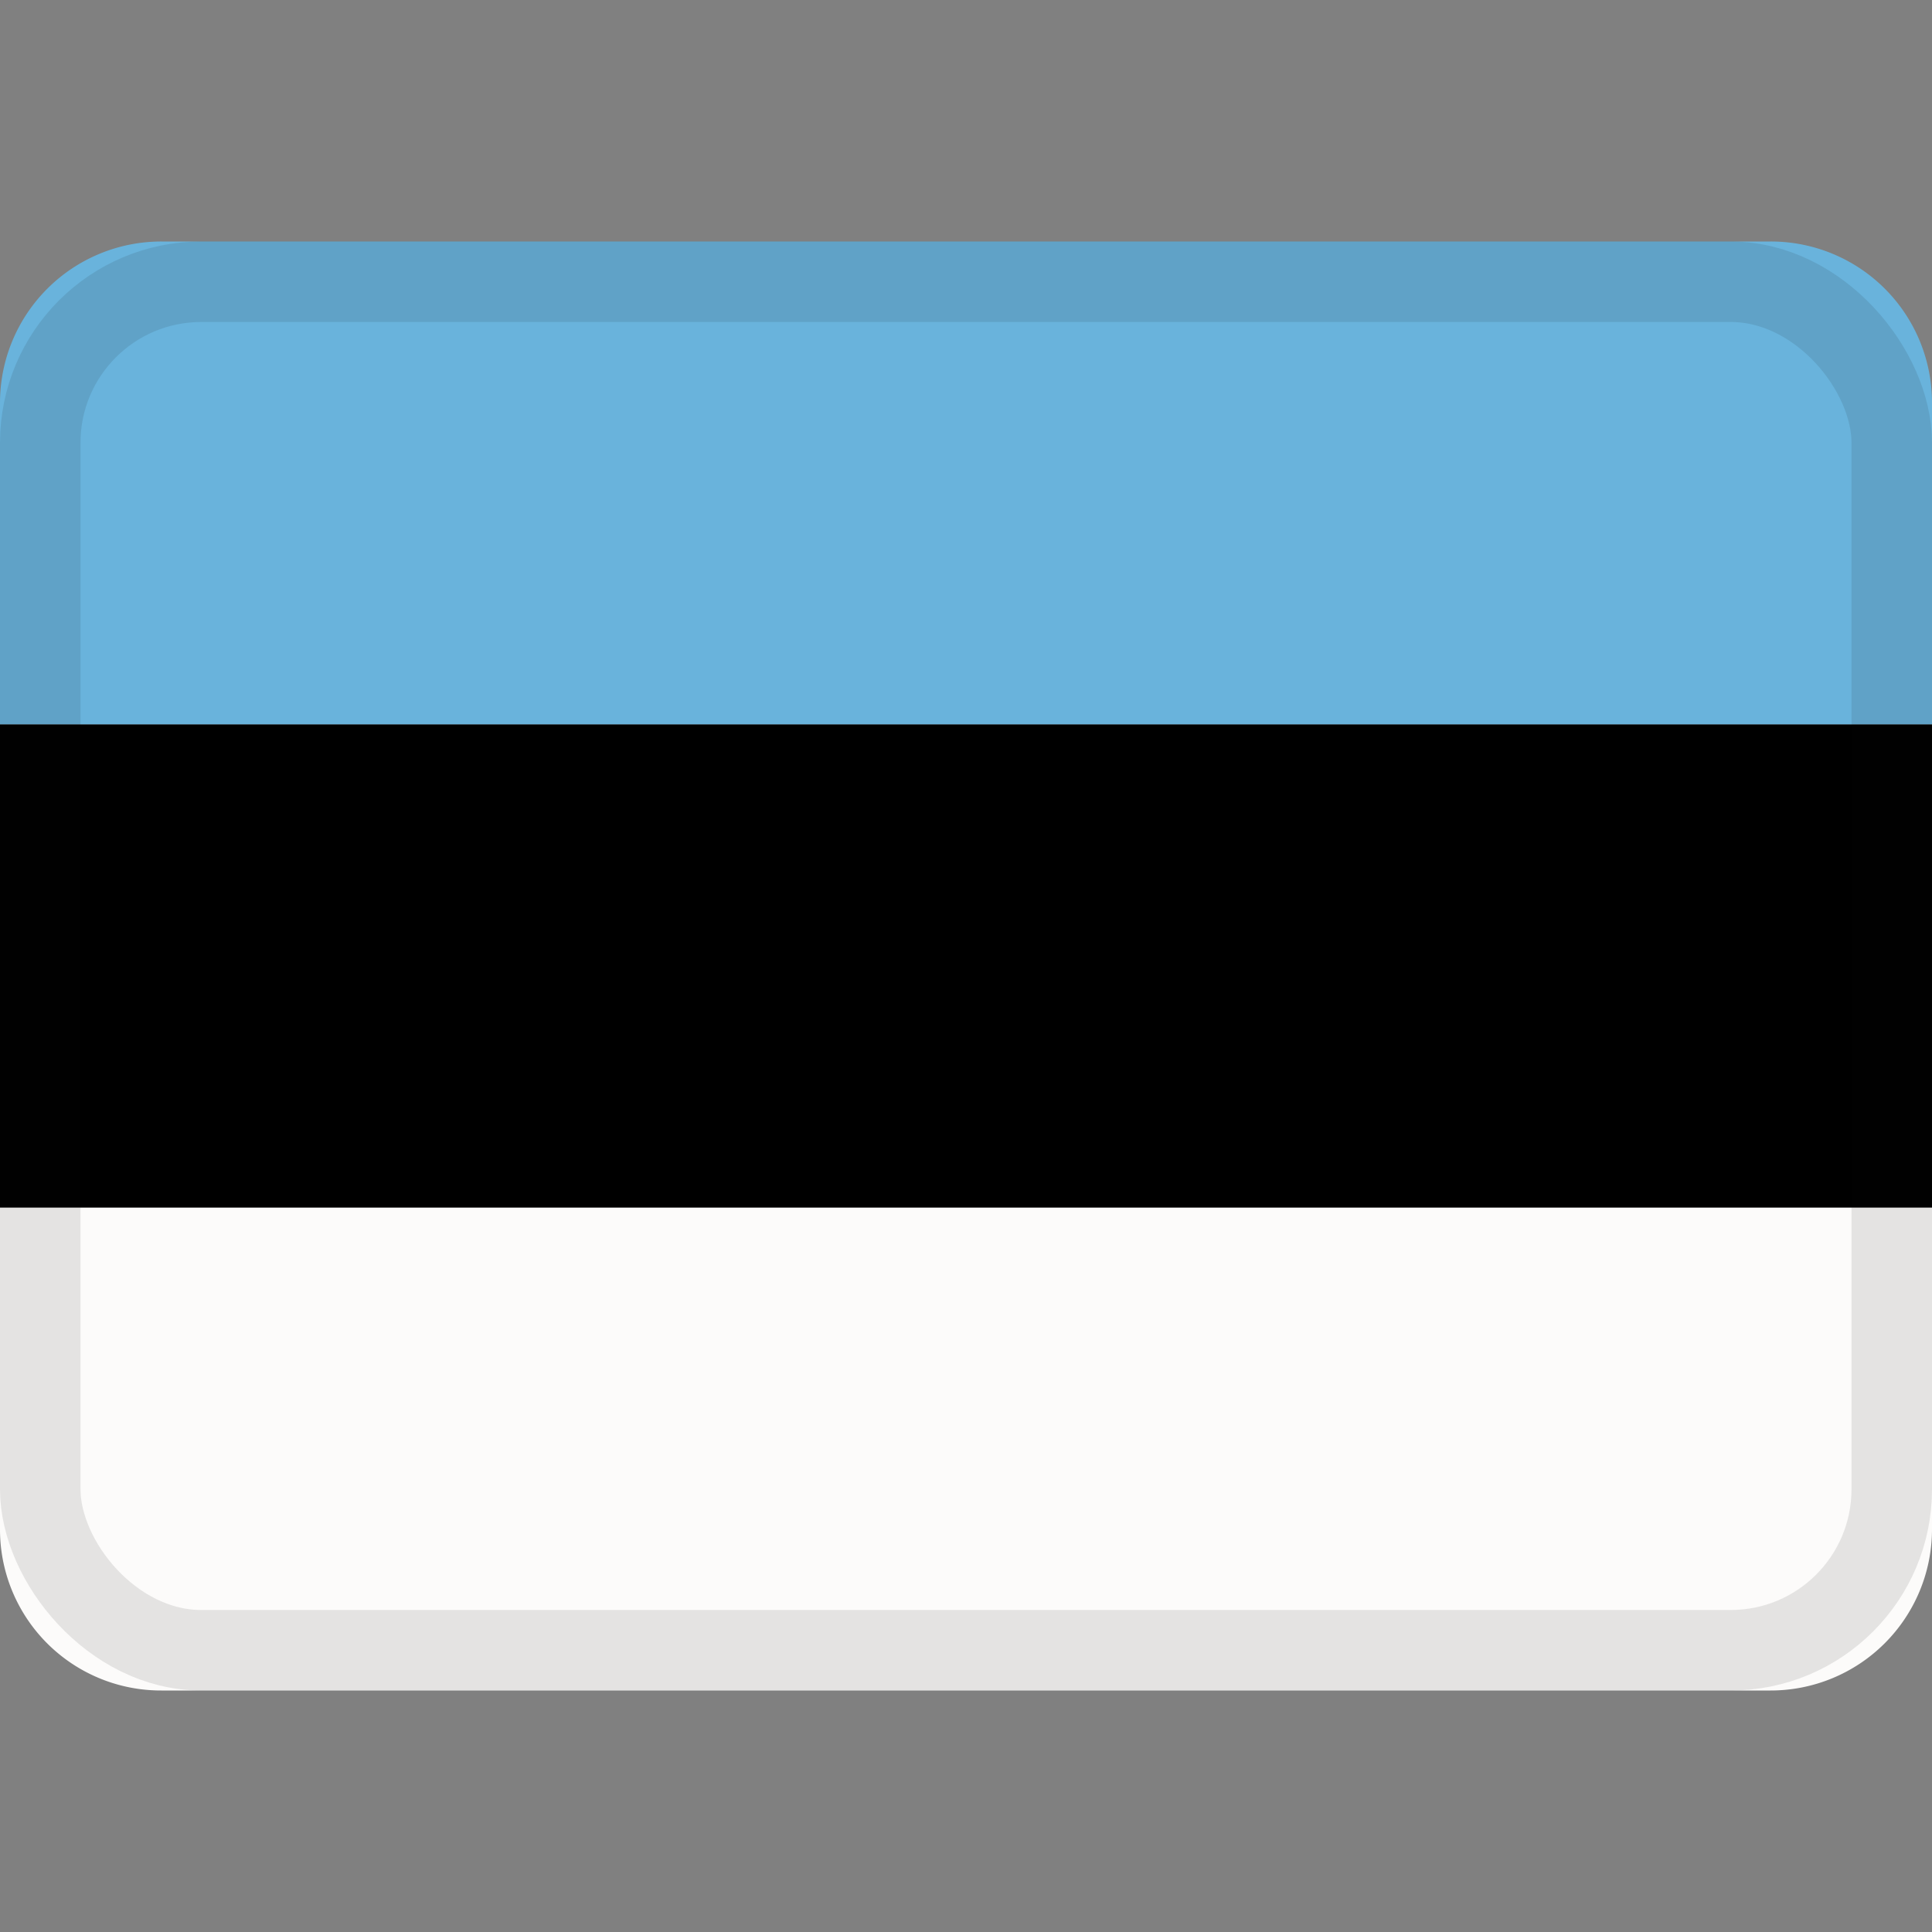 <svg xmlns="http://www.w3.org/2000/svg" height="24" width="24"><rect width="100%" height="100%" fill="#808080" stroke="none"/><g fill="none" fill-rule="evenodd"><path d="M0 9h24V4.998A2.001 2.001 0 0021.995 3H2.005A2.004 2.004 0 000 4.998z" fill="#69b3dc"/><path d="M0 19.002A2 2 0 002.005 21h19.99A2.004 2.004 0 0024 19.002V15H0z" fill="#fcfbfa"/><path d="M0 9h24v6H0z" fill="#000"/><rect height="17" opacity=".1" rx="2" stroke="#100f0e" width="23" x=".5" y="3.5"/></g></svg>